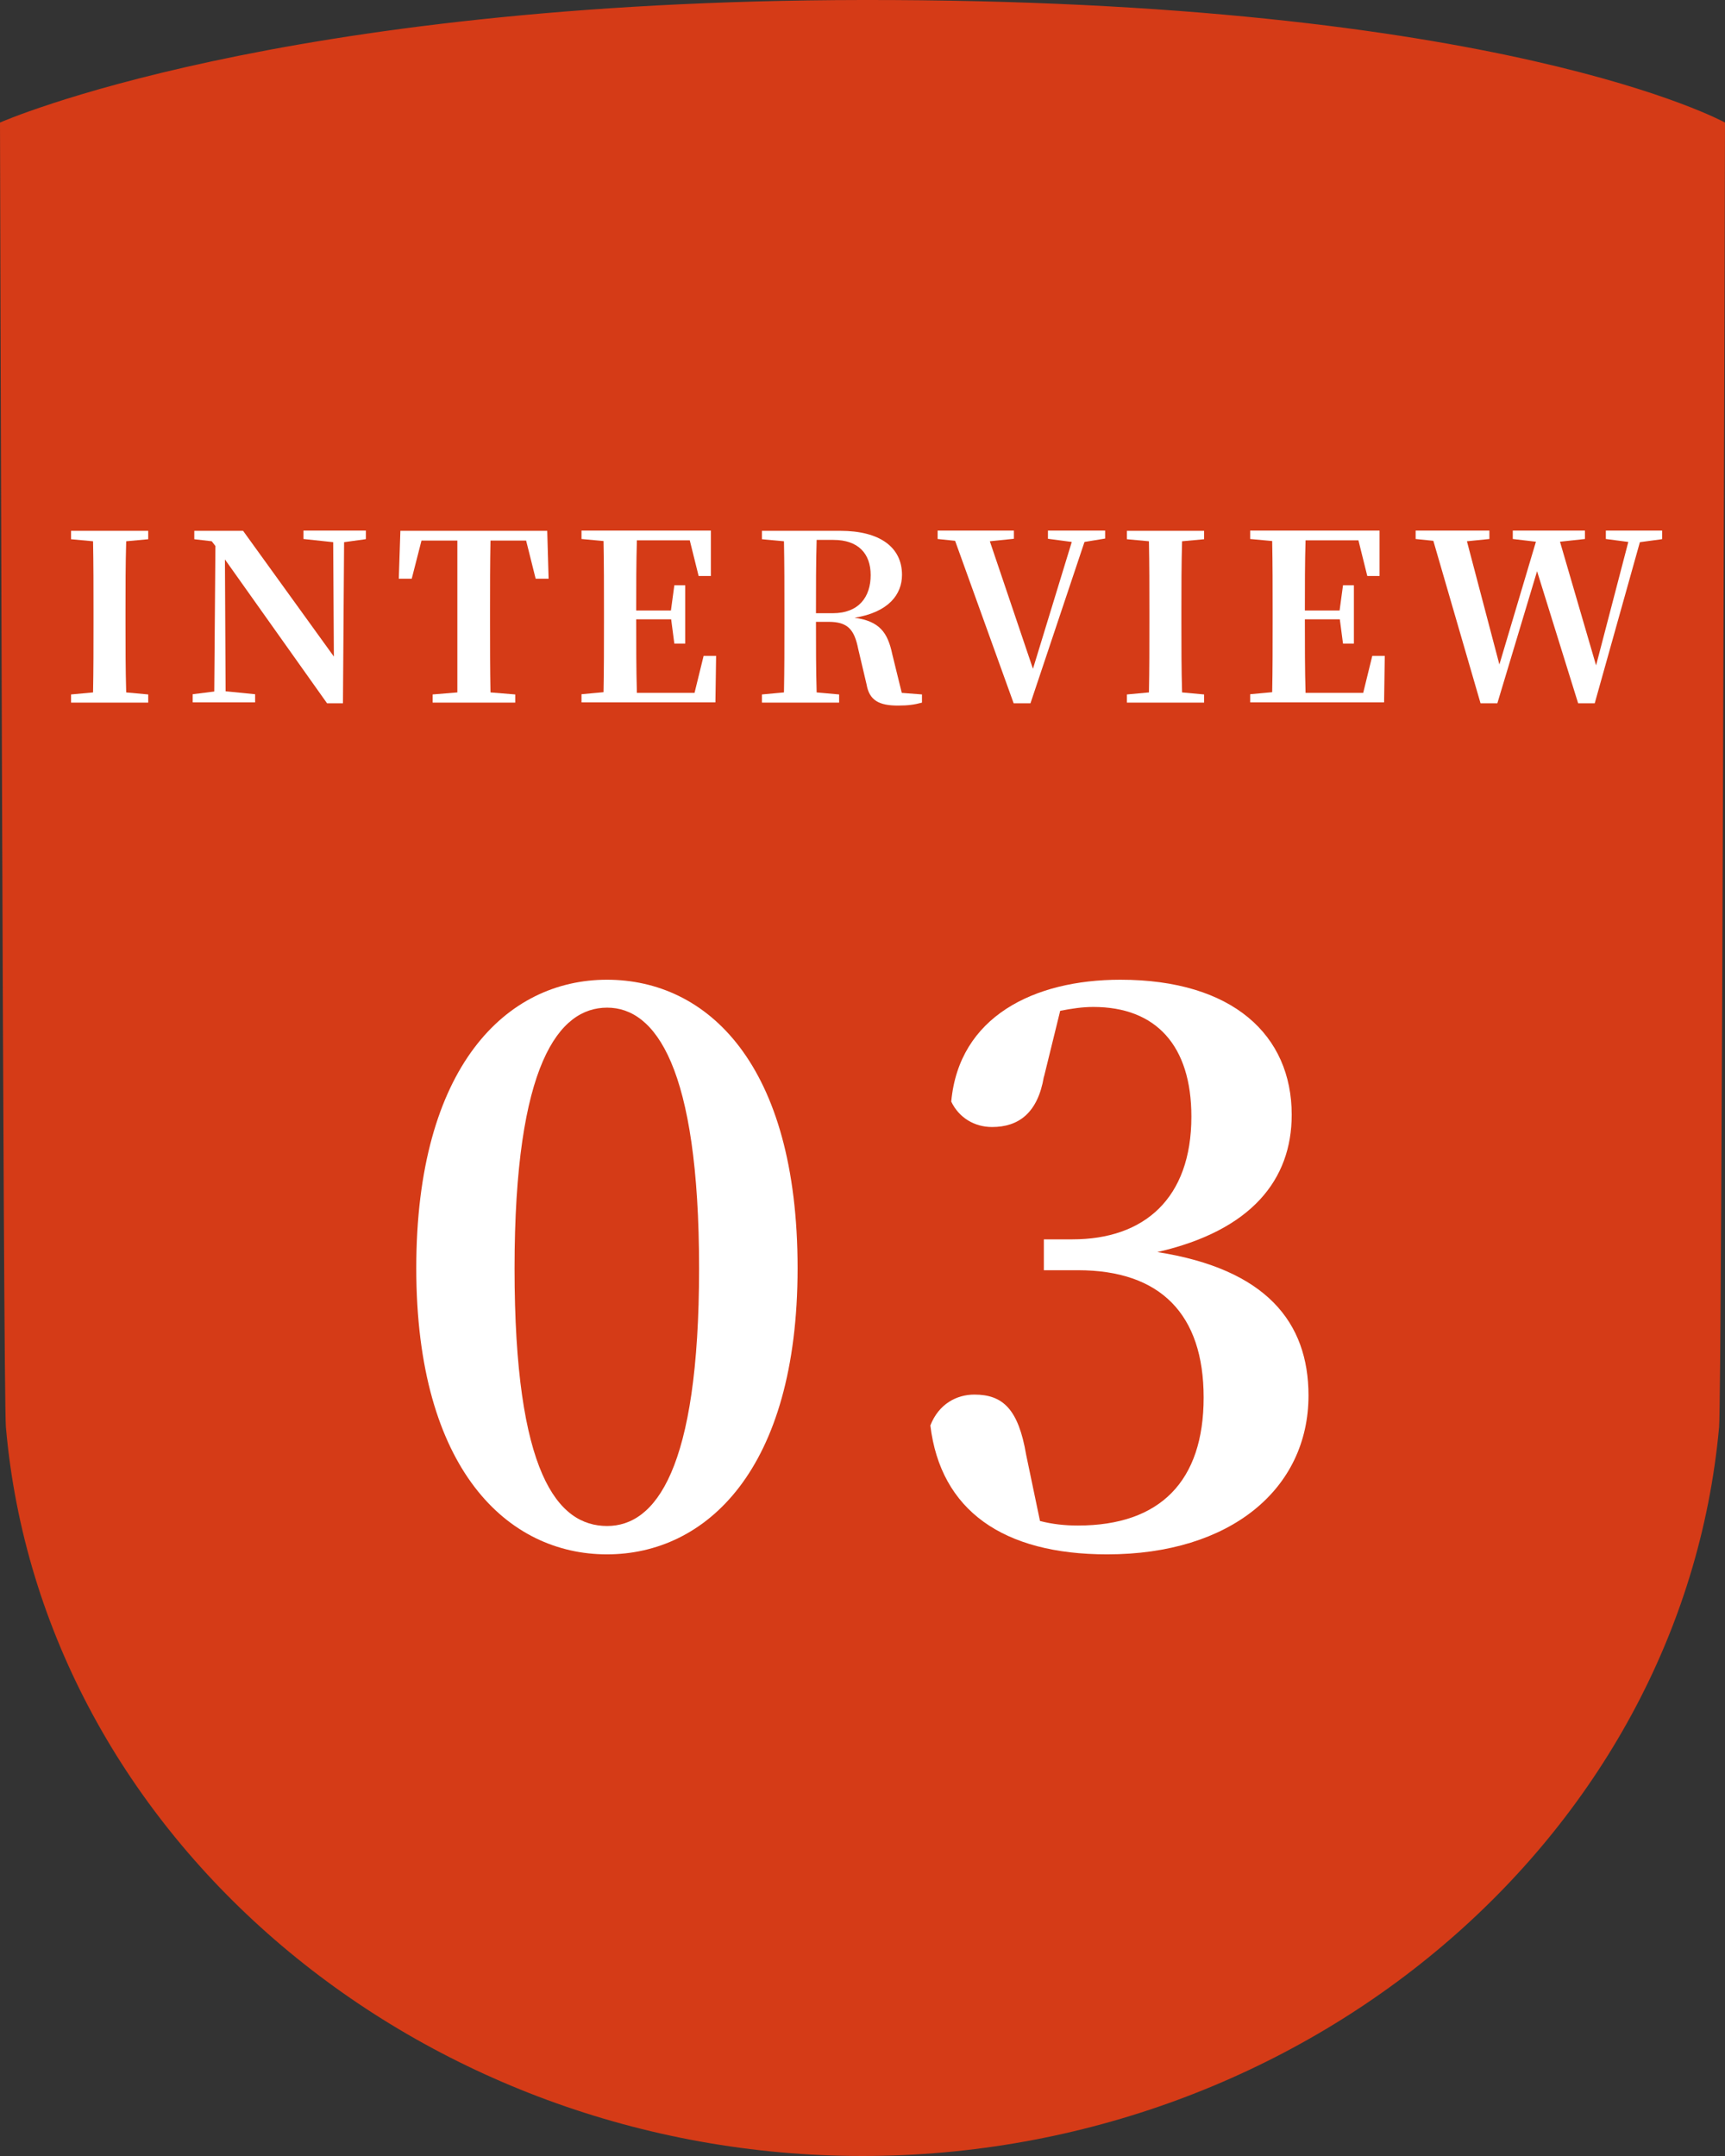 <?xml version="1.0" encoding="UTF-8"?>
<svg id="_レイヤー_2" data-name="レイヤー 2" xmlns="http://www.w3.org/2000/svg" viewBox="0 0 76 95">
  <rect x="0" y="0" width="76" height="95" fill="#333333" stroke="none"/>
  <defs>
    <style>
      .cls-1 {
        fill: #fff;
      }

      .cls-1, .cls-2 {
        stroke-width: 0px;
      }

      .cls-2 {
        fill: #d53b17;
      }
    </style>
  </defs>
  <g id="txt">
    <g>
      <path class="cls-2" d="M0,5.4s.14,56.12.26,57.48c1.58,18.16,18.3,32.12,37.74,32.12s36.09-13.96,37.74-32.12c.12-1.37.26-57.48.26-57.48C76,5.4,66.16-.04,38,0,12.12.03,0,5.4,0,5.4Z"/>
      <g>
        <path class="cls-1" d="M5.56,23.85c-.03,1.02-.03,2.04-.03,3.08v.5c0,1.02,0,2.06.03,3.08l.97.09v.36h-3.4v-.36l.97-.09c.02-1.01.02-2.04.02-3.08v-.5c0-1.02,0-2.05-.02-3.08l-.97-.09v-.37h3.4v.37l-.97.09Z"/>
        <path class="cls-1" d="M16.1,23.76l-.94.13-.05,7.1h-.7l-4.5-6.34.03,5.81,1.3.13v.36h-2.75v-.36l.95-.12.05-6.41-.16-.21-.77-.09v-.37h2.15l4,5.54-.03-5.04-1.31-.14v-.37h2.75v.37Z"/>
        <path class="cls-1" d="M21.61,23.82c-.02,1.02-.02,2.06-.02,3.11v.5c0,1.02,0,2.05.02,3.08l1.09.09v.36h-3.64v-.36l1.09-.09c0-1.01,0-2.04,0-3.08v-.5c0-1.03,0-2.08,0-3.11h-1.58l-.43,1.68h-.57l.07-2.11h6.47l.06,2.11h-.57l-.42-1.68h-1.58Z"/>
        <path class="cls-1" d="M31.55,28.9l-.03,2.05h-5.9v-.36l.97-.09c.02-1.01.02-2.04.02-3.08v-.5c0-1.02,0-2.05-.02-3.08l-.97-.09v-.37h5.7v2s-.54,0-.54,0l-.39-1.57h-2.33c-.03,1-.03,2.02-.03,3.09h1.53l.15-1.11h.48v2.57h-.48l-.14-1.07h-1.54c0,1.15,0,2.2.03,3.24h2.54l.4-1.63h.56Z"/>
        <path class="cls-1" d="M40.62,30.6v.36c-.33.09-.61.13-1.06.13-.83,0-1.26-.23-1.38-.93l-.37-1.57c-.17-.85-.46-1.19-1.3-1.19h-.56c0,1.07,0,2.1.03,3.11l.99.09v.36h-3.4v-.36l.97-.09c.02-1.01.02-2.04.02-3.08v-.5c0-1.02,0-2.05-.02-3.08l-.97-.09v-.37h3.45c1.74,0,2.72.72,2.72,1.94,0,.87-.6,1.65-2.09,1.89,1.1.15,1.46.65,1.66,1.6l.42,1.71.9.07ZM36.69,27.02c1.16,0,1.67-.73,1.67-1.68s-.55-1.55-1.64-1.55h-.74c-.03,1.03-.03,2.06-.03,3.23h.74Z"/>
        <path class="cls-1" d="M48.69,23.73l-.91.15-2.38,7.11h-.74l-2.58-7.16-.77-.08v-.37h3.36v.36l-1.06.11,1.9,5.62,1.71-5.59-1.05-.14v-.36h2.52v.34Z"/>
        <path class="cls-1" d="M52.08,23.85c-.03,1.02-.03,2.04-.03,3.08v.5c0,1.02,0,2.06.03,3.08l.97.09v.36h-3.4v-.36l.97-.09c.02-1.01.02-2.04.02-3.08v-.5c0-1.02,0-2.05-.02-3.08l-.97-.09v-.37h3.4v.37l-.97.09Z"/>
        <path class="cls-1" d="M61.01,28.9l-.03,2.05h-5.9v-.36l.97-.09c.02-1.01.02-2.04.02-3.08v-.5c0-1.02,0-2.05-.02-3.08l-.97-.09v-.37h5.7v2s-.54,0-.54,0l-.39-1.57h-2.33c-.03,1-.03,2.02-.03,3.09h1.53l.15-1.11h.48v2.57h-.48l-.14-1.07h-1.54c0,1.15,0,2.2.03,3.24h2.54l.4-1.63h.56Z"/>
        <path class="cls-1" d="M73.21,23.76l-.96.13-1.99,7.1h-.73l-1.81-5.82-1.75,5.82h-.74l-2.08-7.16-.78-.08v-.37h3.25v.37l-.99.1,1.43,5.43,1.61-5.41-1.02-.12v-.37h3.18v.37l-1.1.12,1.59,5.45,1.42-5.44-.99-.13v-.37h2.48v.37Z"/>
        <path class="cls-1" d="M35.14,55.88c0,8.91-4.05,12.61-8.4,12.61s-8.4-3.71-8.4-12.61,3.98-12.71,8.4-12.71,8.4,3.71,8.4,12.71ZM26.75,67.24c2.11,0,4.05-2.45,4.05-11.35s-1.94-11.49-4.05-11.49-4.08,2.45-4.08,11.49,1.9,11.35,4.08,11.35Z"/>
        <path class="cls-1" d="M45.99,47.45c-.27,1.6-1.12,2.21-2.28,2.21-.78,0-1.46-.41-1.8-1.12.34-3.74,3.64-5.37,7.45-5.37,4.96,0,7.55,2.45,7.55,5.95,0,2.86-1.77,5.1-5.92,6.05,4.79.75,6.66,3.09,6.66,6.32,0,4.11-3.43,7-8.87,7-4.59,0-7.34-1.94-7.79-5.68.37-.95,1.16-1.36,1.94-1.36,1.26,0,1.94.65,2.28,2.65l.61,2.92c.54.14,1.09.2,1.67.2,3.64,0,5.54-1.97,5.54-5.64s-1.9-5.61-5.54-5.61h-1.5v-1.36h1.26c3.16,0,5.24-1.8,5.24-5.41,0-3.13-1.56-4.83-4.32-4.83-.48,0-.95.07-1.46.17l-.71,2.89Z"/>
      </g>
    </g>
  </g>
</svg>